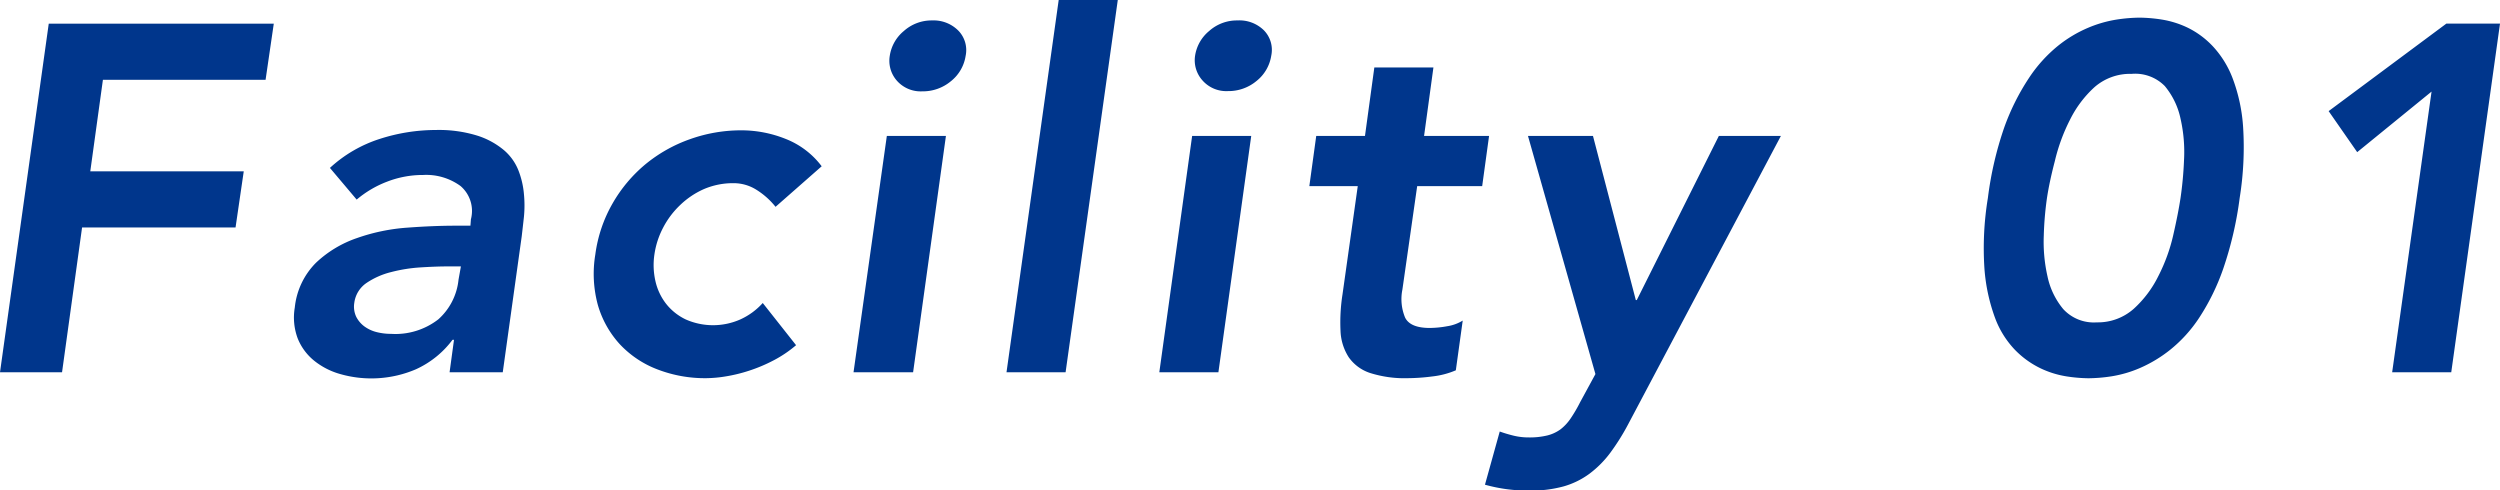 <svg xmlns="http://www.w3.org/2000/svg" viewBox="0 0 304.62 59.76"><path d="M5.94 2.88h27.42l-1 6.84H12.54L11 20.88h18.7l-1 6.84H10L7.56 45.36H0zM55.32 41.4h-.18a11.47 11.47 0 0 1-4.47 3.6 13.79 13.79 0 0 1-9.24.57 8.87 8.87 0 0 1-3.15-1.62 6.69 6.69 0 0 1-2-2.7 7.26 7.26 0 0 1-.36-3.78 9 9 0 0 1 2.6-5.47 13.73 13.73 0 0 1 5-3 23.38 23.38 0 0 1 6.09-1.26q3.21-.24 5.91-.24h1.8l.06-.78a4 4 0 0 0-1.26-4.05 7.08 7.08 0 0 0-4.56-1.35 12.07 12.07 0 0 0-4.38.81 12.77 12.77 0 0 0-3.72 2.19l-3.26-3.86a16.3 16.3 0 0 1 6.09-3.54 22.32 22.32 0 0 1 6.81-1.08 15.83 15.83 0 0 1 5.07.69 9.56 9.56 0 0 1 3.24 1.77 6.28 6.28 0 0 1 1.77 2.49 10.34 10.34 0 0 1 .66 2.85 14.4 14.4 0 0 1 0 2.79q-.15 1.35-.27 2.37l-2.31 16.56h-6.48zm.84-8.94h-1.5q-1.5 0-3.39.12a18.8 18.8 0 0 0-3.6.57 9.38 9.38 0 0 0-3 1.32 3.47 3.47 0 0 0-1.5 2.43 2.91 2.91 0 0 0 .24 1.71 3.35 3.35 0 0 0 1 1.17 4.29 4.29 0 0 0 1.5.69 7.15 7.15 0 0 0 1.74.21 8.52 8.52 0 0 0 5.76-1.77 7.48 7.48 0 0 0 2.46-4.83zM94.5 25.2a9.28 9.28 0 0 0-2.37-2.1 5.19 5.19 0 0 0-2.73-.78 9 9 0 0 0-3.63.72A10 10 0 0 0 82.86 25a10.4 10.4 0 0 0-2.07 2.76A10.08 10.08 0 0 0 79.74 31a8.78 8.78 0 0 0 .12 3.24A7 7 0 0 0 81.15 37a6.72 6.72 0 0 0 2.4 1.92 8.21 8.21 0 0 0 6.66 0 8.26 8.26 0 0 0 2.73-2L97 42.06a14.51 14.51 0 0 1-2.76 1.86 19.17 19.17 0 0 1-3 1.26 18.93 18.93 0 0 1-2.85.69 15.38 15.38 0 0 1-2.31.21 16.09 16.09 0 0 1-6-1.08 12.22 12.22 0 0 1-4.56-3.06 12 12 0 0 1-2.67-4.77 14.43 14.43 0 0 1-.31-6.17 16.92 16.92 0 0 1 2.1-6.21 17.53 17.53 0 0 1 4-4.77 17.9 17.9 0 0 1 5.43-3.06 18.54 18.54 0 0 1 6.27-1.08 14.49 14.49 0 0 1 5.4 1.05 10.12 10.12 0 0 1 4.38 3.33zm13.56-8.64h7.2l-4 28.8H104zm.36-9.78a4.84 4.84 0 0 1 1.71-3 5.06 5.06 0 0 1 3.45-1.29 4.24 4.24 0 0 1 3.18 1.23 3.4 3.4 0 0 1 .9 3.09 4.89 4.89 0 0 1-1.8 3.09 5.33 5.33 0 0 1-3.48 1.23 3.86 3.86 0 0 1-3.09-1.29 3.67 3.67 0 0 1-.87-3.06zM129 0h7.2l-6.36 45.36h-7.2zm16.26 16.56h7.2l-4 28.8h-7.2zm.36-9.78a4.84 4.84 0 0 1 1.71-3 5.06 5.06 0 0 1 3.45-1.29 4.24 4.24 0 0 1 3.22 1.2 3.4 3.4 0 0 1 .9 3.09 4.89 4.89 0 0 1-1.8 3.09 5.33 5.33 0 0 1-3.48 1.23 3.86 3.86 0 0 1-3.09-1.29 3.67 3.67 0 0 1-.91-3.03zm13.92 15.9l.84-6.12h5.94l1.14-8.34h7.2l-1.14 8.34h7.92l-.84 6.12h-7.92l-1.8 12.6a5.88 5.88 0 0 0 .33 3.42q.63 1.26 3 1.26a12.15 12.15 0 0 0 2.13-.21 5 5 0 0 0 1.89-.69l-.84 6.06a10.07 10.07 0 0 1-2.88.75 24.09 24.09 0 0 1-2.94.21 13.89 13.89 0 0 1-4.62-.63 5.13 5.13 0 0 1-2.61-1.92 6.35 6.35 0 0 1-1-3.21 22.07 22.07 0 0 1 .24-4.44l1.86-13.2zm26.64-6.12h7.92l5.22 20h.12l10-20H217l-18.54 35a27.57 27.57 0 0 1-2.22 3.57 12.49 12.49 0 0 1-2.55 2.58 9.83 9.83 0 0 1-3.18 1.56 15.15 15.15 0 0 1-4.17.51 19.58 19.58 0 0 1-5.4-.72l1.8-6.48a16.8 16.8 0 0 0 1.71.51 7.78 7.78 0 0 0 1.83.21 9.12 9.12 0 0 0 2.25-.24 4.65 4.65 0 0 0 1.62-.75 5.69 5.69 0 0 0 1.22-1.31 17.89 17.89 0 0 0 1.17-2l1.86-3.42zm56.04 7.56a42.31 42.31 0 0 1 2-8.61 27.94 27.94 0 0 1 3-6 17.29 17.29 0 0 1 3.51-3.9 15.46 15.46 0 0 1 3.69-2.22 14.92 14.92 0 0 1 3.45-1 19.59 19.59 0 0 1 2.82-.24 18.4 18.4 0 0 1 2.76.24 11.47 11.47 0 0 1 3.15 1 10.6 10.6 0 0 1 3 2.22 11.93 11.93 0 0 1 2.43 3.9 20.59 20.59 0 0 1 1.29 6 39 39 0 0 1-.42 8.61 43.83 43.83 0 0 1-2 8.61 27.05 27.05 0 0 1-2.94 6 16.91 16.91 0 0 1-3.54 3.9 16.28 16.28 0 0 1-3.69 2.22 14.44 14.44 0 0 1-3.42 1 19.59 19.59 0 0 1-2.82.24 18.4 18.4 0 0 1-2.76-.24 11.47 11.47 0 0 1-3.15-1 11 11 0 0 1-3.06-2.22 11.3 11.3 0 0 1-2.43-3.9 22 22 0 0 1-1.29-6 37.64 37.64 0 0 1 .42-8.61zm7.2 0a40.26 40.26 0 0 0-.39 4.59 19 19 0 0 0 .45 4.95 9.18 9.18 0 0 0 1.92 4 5.06 5.06 0 0 0 4.08 1.62 6.59 6.59 0 0 0 4.52-1.66 13.37 13.37 0 0 0 3-4 21.22 21.22 0 0 0 1.8-4.95q.6-2.61.9-4.59a44.72 44.72 0 0 0 .42-4.59 18.21 18.21 0 0 0-.42-5 9.18 9.18 0 0 0-1.92-4A5.06 5.06 0 0 0 259.74 9a6.59 6.59 0 0 0-4.53 1.62 13.37 13.37 0 0 0-3 4 22.24 22.24 0 0 0-1.83 5q-.66 2.52-.96 4.5zm46.86-12.96l-9.06 7.38-3.48-5 14.34-10.66h6.54l-5.94 42.48h-7.2z" fill="#00368c" data-name="レイヤー 2"/></svg>